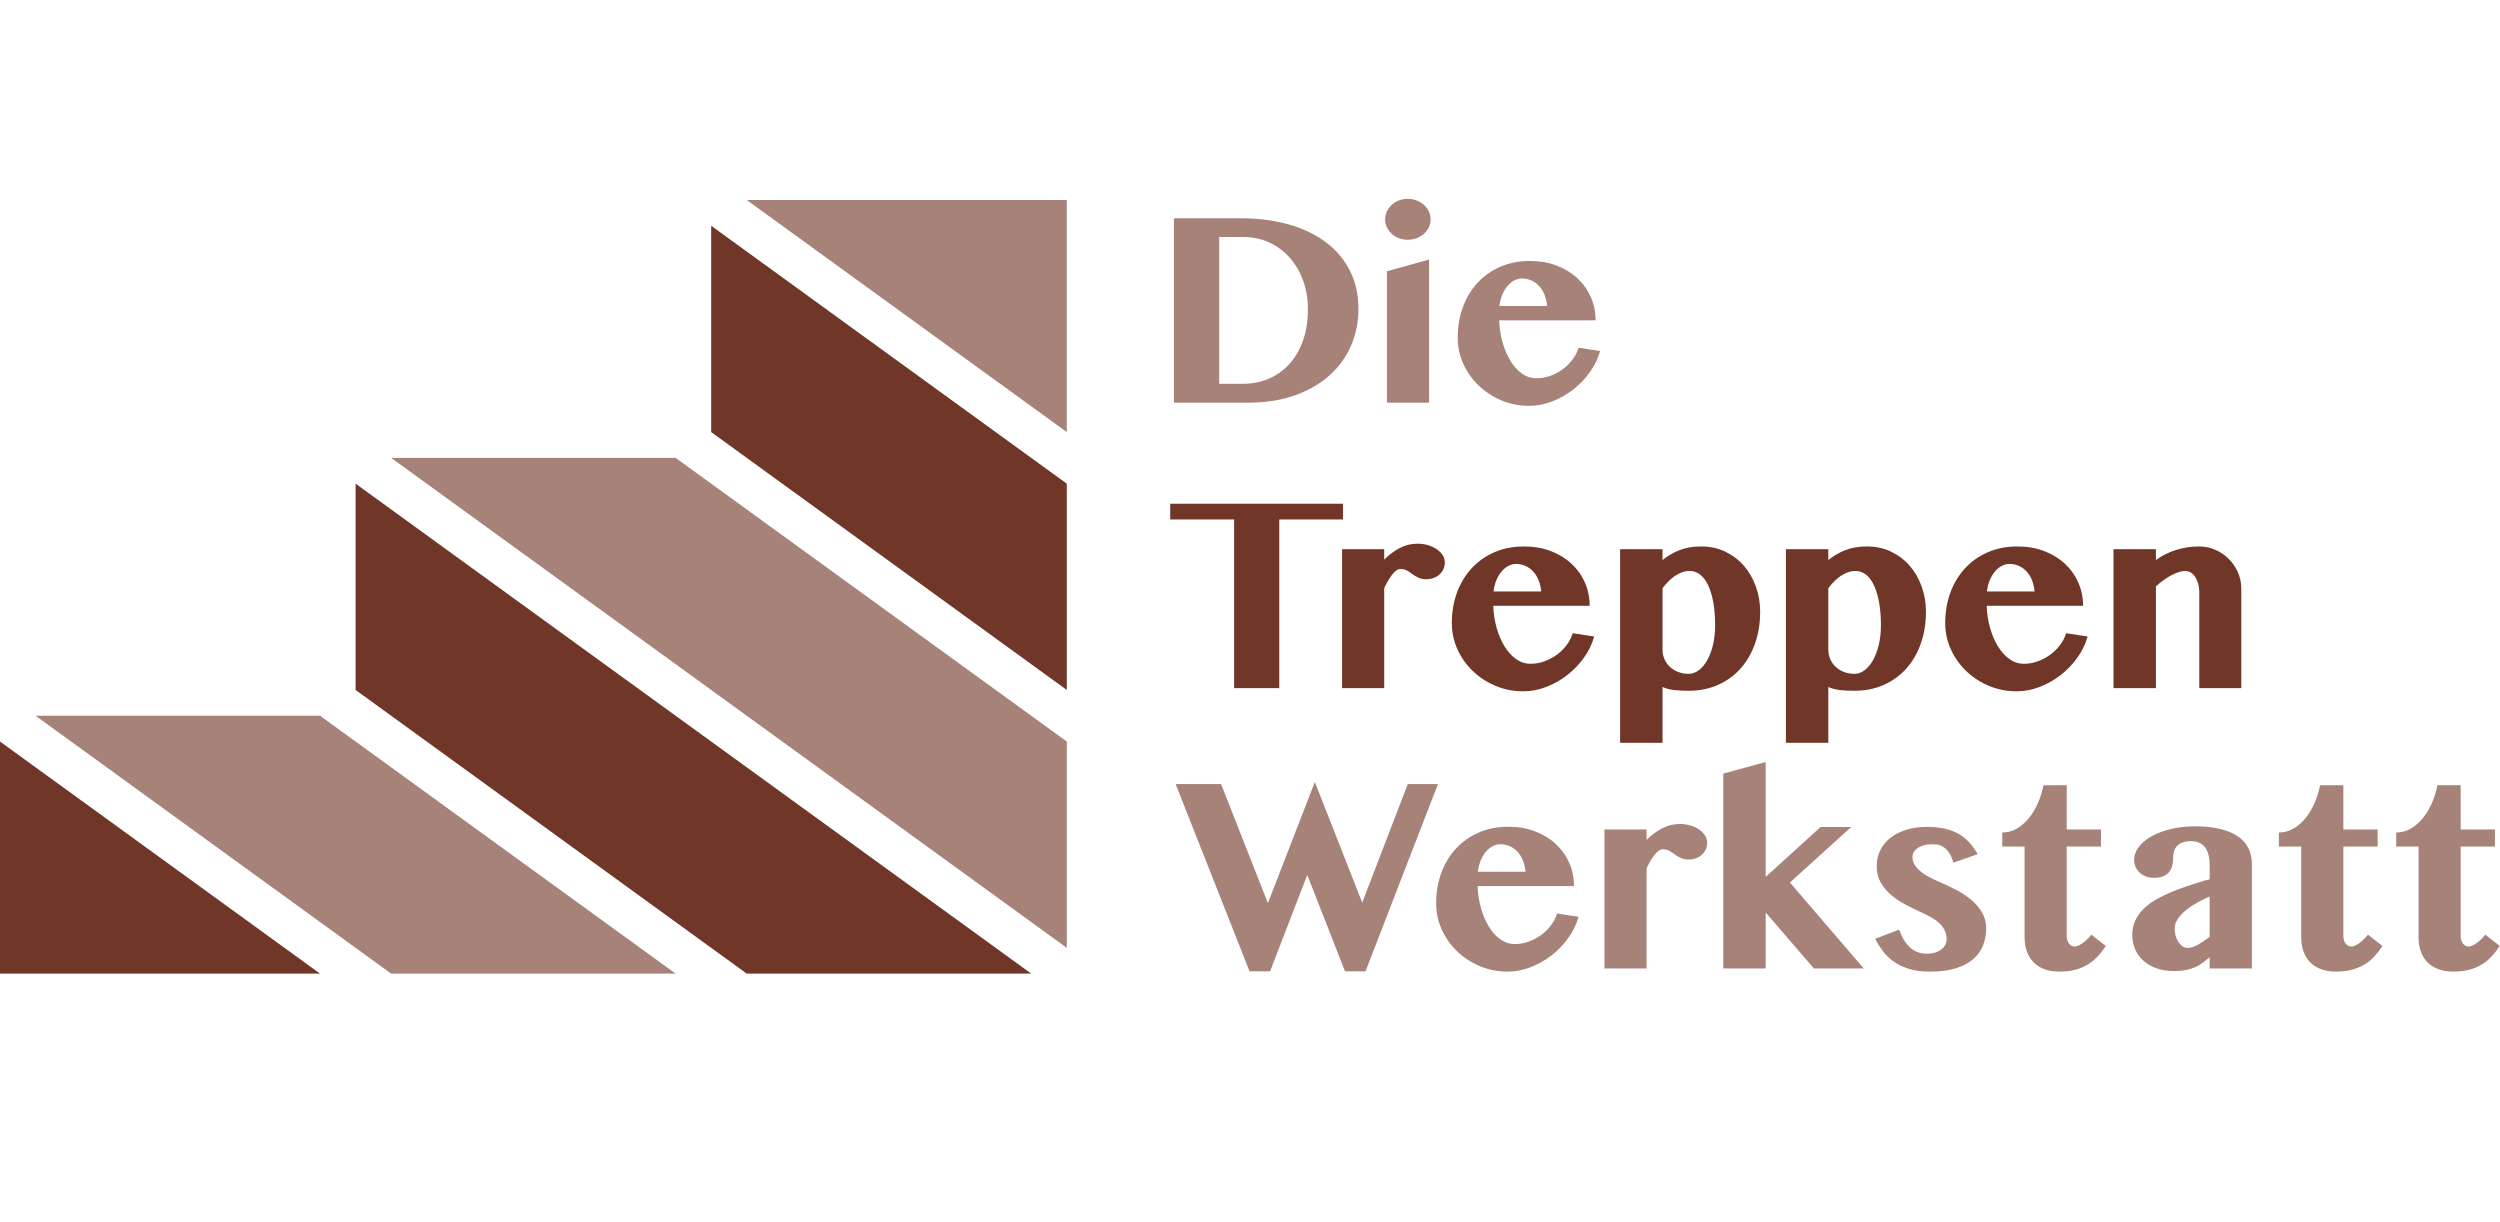 <?xml version="1.0" encoding="UTF-8" standalone="no"?><!DOCTYPE svg PUBLIC "-//W3C//DTD SVG 1.1//EN" "http://www.w3.org/Graphics/SVG/1.1/DTD/svg11.dtd"><svg width="100%" height="100%" viewBox="0 0 4021 1966" version="1.1" xmlns="http://www.w3.org/2000/svg" xmlns:xlink="http://www.w3.org/1999/xlink" xml:space="preserve" xmlns:serif="http://www.serif.com/" style="fill-rule:evenodd;clip-rule:evenodd;stroke-linejoin:round;stroke-miterlimit:2;"><path d="M1201.06,321.665l514.74,373.295l0,-373.295l-514.74,0Z" style="fill:#a78278;fill-rule:nonzero;"/><path d="M1143.87,363.143l571.94,414.779l0,331.823l-571.94,-414.779l0,-331.823Z" style="fill:#703627;fill-rule:nonzero;"/><path d="M1086.68,736.441l629.127,456.25l0,331.823l-1086.68,-788.073l457.552,0Z" style="fill:#a78278;fill-rule:nonzero;"/><path d="M571.935,777.918l1086.68,788.073l-457.553,0l-629.127,-456.25l0,-331.823Z" style="fill:#703627;fill-rule:nonzero;"/><path d="M1086.68,1565.99l-571.94,-414.778l-457.539,0l571.927,414.778l457.552,0Z" style="fill:#a78278;fill-rule:nonzero;"/><path d="M0,1192.69l514.74,373.294l-514.74,0l0,-373.294Z" style="fill:#703627;fill-rule:nonzero;"/><path d="M1882.16,810.245l0,25.247l102.774,0l0,271.328l72.643,0l0,-271.328l102.552,0l0,-25.247l-277.969,0Zm344.206,135.768c1.771,-3.984 3.724,-7.825 5.872,-11.51c2.136,-3.698 4.323,-6.98 6.537,-9.857c2.213,-2.878 4.466,-5.169 6.745,-6.875c2.291,-1.693 4.544,-2.539 6.758,-2.539c4.44,0 8.085,0.846 10.963,2.539c2.878,1.706 5.729,3.594 8.529,5.651c2.799,2.07 5.95,3.958 9.414,5.651c3.463,1.693 7.864,2.552 13.177,2.552c3.984,0 7.786,-0.664 11.406,-2.005c3.62,-1.328 6.758,-3.164 9.414,-5.534c2.656,-2.357 4.766,-5.195 6.315,-8.529c1.55,-3.32 2.331,-6.979 2.331,-10.963c0,-4.128 -1.146,-8.008 -3.437,-11.628c-2.292,-3.607 -5.43,-6.784 -9.415,-9.518c-3.984,-2.734 -8.632,-4.909 -13.958,-6.537c-5.312,-1.627 -11.002,-2.434 -17.044,-2.434c-10.195,0 -19.792,2.369 -28.802,7.083c-9.011,4.726 -17.279,10.937 -24.805,18.607l0,-16.836l-67.773,0l0,223.489l67.773,0l0,-160.807Zm260.469,158.919c12.109,-4.648 23.333,-10.963 33.672,-18.932c10.325,-7.982 19.336,-17.318 27.018,-28.021c7.669,-10.703 13.216,-22.109 16.602,-34.219l-34.545,-5.312c-2.07,6.784 -5.351,13.177 -9.857,19.154c-4.505,5.976 -9.817,11.184 -15.95,15.612c-6.12,4.427 -12.773,7.942 -19.935,10.52c-7.161,2.592 -14.505,3.881 -22.031,3.881c-8.568,0 -16.393,-2.553 -23.477,-7.644c-7.096,-5.091 -13.255,-11.927 -18.502,-20.494c-5.235,-8.555 -9.44,-18.451 -12.618,-29.675c-3.177,-11.224 -4.987,-23.034 -5.429,-35.443l155.039,0c0,-13.281 -2.539,-25.716 -7.643,-37.317c-5.092,-11.589 -12.292,-21.706 -21.589,-30.339c-9.31,-8.633 -20.417,-15.43 -33.333,-20.377c-12.93,-4.948 -27.214,-7.422 -42.865,-7.422c-17.565,0 -33.476,3.099 -47.721,9.31c-14.258,6.197 -26.472,14.804 -36.654,25.794c-10.195,11.002 -18.06,24.036 -23.594,39.101c-5.533,15.052 -8.307,31.446 -8.307,49.167c0,14.766 2.995,28.75 8.971,41.966c5.977,13.216 14.18,24.844 24.584,34.883c10.416,10.052 22.591,18.021 36.549,23.919c13.946,5.912 28.907,8.867 44.844,8.867c12.409,0 24.661,-2.33 36.771,-6.979m-84.61,-153.606c0.743,-6.641 2.253,-12.696 4.545,-18.152c2.291,-5.468 5.091,-10.156 8.411,-14.075c3.321,-3.906 6.979,-6.888 10.964,-8.958c3.984,-2.071 8.125,-3.112 12.409,-3.112c5.312,0 10.325,1.08 15.052,3.216c4.726,2.148 8.867,5.13 12.409,8.971c3.541,3.841 6.419,8.49 8.632,13.958c2.227,5.456 3.62,11.511 4.219,18.152l-76.641,0Zm203.542,243.424l68.229,0l0,-89.701c6.042,2.5 12.357,4.128 18.933,4.87c6.562,0.729 14.283,1.107 23.138,1.107c17.578,0 33.45,-3.216 47.63,-9.635c14.166,-6.42 26.237,-15.287 36.211,-26.576c9.961,-11.302 17.643,-24.7 23.034,-40.208c5.39,-15.495 8.086,-32.409 8.086,-50.716c0,-14.18 -2.292,-27.644 -6.875,-40.417c-4.571,-12.773 -11.003,-23.919 -19.258,-33.451c-8.282,-9.518 -18.242,-17.083 -29.909,-22.695c-11.667,-5.612 -24.662,-8.424 -38.984,-8.424c-13.438,0 -25.209,2.07 -35.326,6.198c-10.117,4.14 -19.01,9.388 -26.68,15.729l0,-17.5l-68.229,0l0,311.419Zm68.229,-248.737c2.8,-3.685 5.86,-7.227 9.18,-10.625c3.333,-3.398 6.836,-6.354 10.521,-8.867c3.698,-2.5 7.539,-4.492 11.523,-5.977c3.985,-1.471 8.112,-2.213 12.409,-2.213c5.899,0 11.367,1.849 16.38,5.534c5.026,3.698 9.336,9.231 12.956,16.614c3.62,7.383 6.458,16.537 8.529,27.461c2.07,10.938 3.099,23.555 3.099,37.878c0,11.367 -1.146,21.81 -3.425,31.341c-2.291,9.518 -5.351,17.721 -9.193,24.583c-3.841,6.862 -8.346,12.253 -13.515,16.172c-5.169,3.906 -10.625,5.872 -16.393,5.872c-6.342,0 -12.097,-1.041 -17.266,-3.112c-5.169,-2.057 -9.609,-4.869 -13.294,-8.411c-3.698,-3.542 -6.537,-7.669 -8.529,-12.409c-1.992,-4.713 -2.982,-9.818 -2.982,-15.273l0,-98.568Zm198.451,248.737l68.216,0l0,-89.701c6.055,2.5 12.357,4.128 18.932,4.87c6.576,0.729 14.284,1.107 23.151,1.107c17.565,0 33.438,-3.216 47.617,-9.635c14.167,-6.42 26.25,-15.287 36.211,-26.576c9.961,-11.302 17.644,-24.7 23.034,-40.208c5.391,-15.495 8.086,-32.409 8.086,-50.716c0,-14.18 -2.291,-27.644 -6.862,-40.417c-4.583,-12.773 -11.002,-23.919 -19.271,-33.451c-8.281,-9.518 -18.242,-17.083 -29.908,-22.695c-11.667,-5.612 -24.662,-8.424 -38.972,-8.424c-13.45,0 -25.221,2.07 -35.338,6.198c-10.105,4.14 -19.011,9.388 -26.68,15.729l0,-17.5l-68.216,0l0,311.419Zm68.216,-248.737c2.799,-3.685 5.859,-7.227 9.193,-10.625c3.32,-3.398 6.823,-6.354 10.521,-8.867c3.684,-2.5 7.526,-4.492 11.51,-5.977c3.984,-1.471 8.125,-2.213 12.409,-2.213c5.898,0 11.367,1.849 16.38,5.534c5.026,3.698 9.349,9.231 12.969,16.614c3.607,7.383 6.445,16.537 8.515,27.461c2.071,10.938 3.112,23.555 3.112,37.878c0,11.367 -1.145,21.81 -3.437,31.341c-2.292,9.518 -5.352,17.721 -9.193,24.583c-3.841,6.862 -8.346,12.253 -13.515,16.172c-5.17,3.906 -10.625,5.872 -16.381,5.872c-6.354,0 -12.109,-1.041 -17.278,-3.112c-5.17,-2.057 -9.597,-4.869 -13.295,-8.411c-3.685,-3.542 -6.536,-7.669 -8.528,-12.409c-1.992,-4.713 -2.982,-9.818 -2.982,-15.273l0,-98.568Zm339.753,158.919c12.109,-4.648 23.333,-10.963 33.671,-18.932c10.326,-7.982 19.336,-17.318 27.019,-28.021c7.682,-10.703 13.216,-22.109 16.614,-34.219l-34.557,-5.312c-2.07,6.784 -5.352,13.177 -9.857,19.154c-4.505,5.976 -9.818,11.184 -15.937,15.612c-6.133,4.427 -12.774,7.942 -19.935,10.52c-7.175,2.592 -14.518,3.881 -22.044,3.881c-8.568,0 -16.394,-2.553 -23.477,-7.644c-7.083,-5.091 -13.255,-11.927 -18.49,-20.494c-5.247,-8.555 -9.453,-18.451 -12.63,-29.675c-3.177,-11.224 -4.987,-23.034 -5.43,-35.443l155.04,0c0,-13.281 -2.54,-25.716 -7.631,-37.317c-5.104,-11.589 -12.291,-21.706 -21.601,-30.339c-9.297,-8.633 -20.417,-15.43 -33.334,-20.377c-12.916,-4.948 -27.2,-7.422 -42.851,-7.422c-17.578,0 -33.49,3.099 -47.734,9.31c-14.258,6.197 -26.472,14.804 -36.654,25.794c-10.195,11.002 -18.06,24.036 -23.594,39.101c-5.534,15.052 -8.307,31.446 -8.307,49.167c0,14.766 2.995,28.75 8.971,41.966c5.99,13.216 14.18,24.844 24.584,34.883c10.416,10.052 22.591,18.021 36.549,23.919c13.958,5.912 28.906,8.867 44.857,8.867c12.396,0 24.648,-2.33 36.758,-6.979m-84.61,-153.606c0.742,-6.641 2.253,-12.696 4.544,-18.152c2.292,-5.468 5.092,-10.156 8.412,-14.075c3.333,-3.906 6.979,-6.888 10.963,-8.958c3.998,-2.071 8.125,-3.112 12.409,-3.112c5.313,0 10.339,1.08 15.065,3.216c4.727,2.148 8.855,5.13 12.396,8.971c3.542,3.841 6.433,8.49 8.646,13.958c2.214,5.456 3.607,11.511 4.206,18.152l-76.641,0Zm341.537,155.494l67.552,0l0,-159.922c0,-9.44 -1.849,-18.307 -5.534,-26.575c-3.698,-8.268 -8.646,-15.469 -14.844,-21.589c-6.198,-6.132 -13.398,-10.963 -21.588,-14.518c-8.204,-3.542 -16.875,-5.312 -26.029,-5.312c-11.966,0 -23.919,1.77 -35.885,5.312c-11.954,3.555 -23.112,9.089 -33.438,16.615l0,-17.5l-68.216,0l0,223.489l68.216,0l0,-163.685c3.984,-3.684 8.151,-7.083 12.513,-10.182c4.349,-3.112 8.594,-5.729 12.734,-7.864c4.128,-2.136 8.086,-3.803 11.849,-4.987c3.763,-1.185 7.123,-1.771 10.079,-1.771c2.955,0 5.794,0.768 8.528,2.33c2.735,1.55 5.13,3.842 7.201,6.862c2.057,3.021 3.724,6.719 4.974,11.068c1.263,4.362 1.888,9.414 1.888,15.182l0,153.047Z" style="fill:#703627;fill-rule:nonzero;"/><path d="M1890.86,1261.04l118.932,301.224l33.008,0l59.805,-155.039l60.677,155.039l33.007,0l116.498,-301.224l-48.503,0l-73.307,190.704l-76.198,-194.024l-75.521,194.909l-75.312,-191.589l-73.086,0Zm570.768,294.688c12.109,-4.648 23.333,-10.964 33.672,-18.932c10.325,-7.982 19.336,-17.318 27.018,-28.021c7.669,-10.703 13.216,-22.11 16.615,-34.219l-34.558,-5.312c-2.07,6.783 -5.351,13.177 -9.856,19.153c-4.506,5.977 -9.818,11.185 -15.951,15.612c-6.12,4.427 -12.773,7.943 -19.935,10.521c-7.161,2.591 -14.505,3.88 -22.031,3.88c-8.568,0 -16.393,-2.552 -23.477,-7.643c-7.096,-5.091 -13.255,-11.927 -18.502,-20.495c-5.235,-8.554 -9.44,-18.45 -12.617,-29.674c-3.177,-11.224 -4.987,-23.034 -5.43,-35.443l155.039,0c0,-13.281 -2.539,-25.716 -7.643,-37.318c-5.091,-11.588 -12.292,-21.705 -21.589,-30.338c-9.31,-8.633 -20.416,-15.43 -33.333,-20.378c-12.93,-4.948 -27.214,-7.422 -42.865,-7.422c-17.565,0 -33.476,3.099 -47.721,9.31c-14.258,6.198 -26.471,14.805 -36.654,25.794c-10.195,11.003 -18.06,24.037 -23.593,39.102c-5.534,15.052 -8.308,31.445 -8.308,49.167c0,14.765 2.995,28.75 8.972,41.966c5.976,13.216 14.179,24.844 24.583,34.883c10.417,10.052 22.591,18.02 36.549,23.919c13.946,5.911 28.907,8.867 44.844,8.867c12.409,0 24.662,-2.331 36.771,-6.979m-84.609,-153.607c0.742,-6.64 2.252,-12.695 4.544,-18.151c2.292,-5.469 5.091,-10.156 8.411,-14.075c3.321,-3.907 6.98,-6.888 10.964,-8.959c3.984,-2.07 8.125,-3.112 12.409,-3.112c5.312,0 10.325,1.081 15.065,3.216c4.713,2.149 8.854,5.131 12.396,8.972c3.541,3.841 6.419,8.489 8.632,13.958c2.227,5.456 3.62,11.511 4.219,18.151l-76.64,0Zm271.328,-5.312c1.771,-3.985 3.724,-7.826 5.859,-11.511c2.149,-3.698 4.323,-6.979 6.537,-9.857c2.213,-2.877 4.466,-5.169 6.757,-6.875c2.292,-1.692 4.545,-2.539 6.758,-2.539c4.427,0 8.086,0.847 10.964,2.539c2.877,1.706 5.716,3.594 8.528,5.652c2.8,2.07 5.938,3.958 9.414,5.651c3.464,1.692 7.852,2.552 13.178,2.552c3.984,0 7.786,-0.664 11.406,-2.006c3.607,-1.328 6.758,-3.164 9.414,-5.533c2.656,-2.357 4.752,-5.196 6.302,-8.529c1.549,-3.32 2.331,-6.979 2.331,-10.964c0,-4.127 -1.146,-8.007 -3.438,-11.627c-2.292,-3.607 -5.417,-6.784 -9.414,-9.518c-3.984,-2.735 -8.633,-4.909 -13.945,-6.537c-5.313,-1.627 -11.003,-2.435 -17.058,-2.435c-10.182,0 -19.791,2.37 -28.789,7.084c-9.01,4.726 -17.278,10.937 -24.804,18.606l0,-16.836l-67.787,0l0,223.49l67.787,0l0,-160.807Zm191.575,-171.211l-68.216,18.607l0,313.411l68.216,0l0,-89.935l77.526,89.935l80.183,0l-118.724,-138.216l98.567,-89.258l-49.179,0l-88.373,80.182l0,-184.726Zm176.081,284.388c3.242,6.211 7.083,12.409 11.51,18.607c4.427,6.21 10.039,11.848 16.836,16.94c6.784,5.104 15.026,9.231 24.701,12.408c9.661,3.178 21.445,4.766 35.325,4.766c16.381,0 30.3,-1.81 41.745,-5.43c11.446,-3.619 20.742,-8.593 27.904,-14.947c7.161,-6.355 12.37,-13.737 15.625,-22.149c3.242,-8.424 4.87,-17.5 4.87,-27.24c0,-9.153 -2.11,-17.421 -6.315,-24.817c-4.206,-7.37 -9.779,-14.063 -16.719,-20.039c-6.94,-5.977 -14.922,-11.367 -23.919,-16.172c-9.011,-4.792 -18.243,-9.193 -27.696,-13.177c-6.198,-2.656 -11.992,-5.43 -17.383,-8.308c-5.39,-2.877 -10.039,-5.976 -13.945,-9.296c-3.919,-3.321 -6.979,-6.836 -9.193,-10.521c-2.226,-3.685 -3.333,-7.683 -3.333,-11.966c0,-3.386 0.885,-6.381 2.669,-8.959c1.771,-2.591 4.089,-4.765 6.966,-6.536c2.891,-1.771 6.211,-3.099 9.974,-3.985c3.763,-0.898 7.709,-1.341 11.849,-1.341c2.357,0 5.092,0.196 8.19,0.56c3.099,0.365 6.237,1.511 9.415,3.438c3.177,1.914 6.237,4.869 9.192,8.854c2.956,3.984 5.469,9.596 7.526,16.836l39.206,-13.737c-3.984,-6.784 -8.411,-12.917 -13.281,-18.386c-4.883,-5.455 -10.521,-10.078 -16.953,-13.841c-6.42,-3.763 -13.842,-6.64 -22.253,-8.633c-8.424,-1.992 -18.164,-2.994 -29.232,-2.994c-11.966,0 -22.89,1.523 -32.786,4.544c-9.896,3.021 -18.425,7.305 -25.586,12.838c-7.162,5.547 -12.695,12.188 -16.602,19.935c-3.919,7.761 -5.872,16.355 -5.872,25.808c0,10.039 2.174,18.867 6.536,26.471c4.349,7.604 10,14.323 16.94,20.156c6.941,5.834 14.766,11.042 23.477,15.612c8.711,4.584 17.5,8.854 26.354,12.839c5.612,2.513 10.821,5.182 15.612,7.982c4.805,2.799 8.932,5.911 12.409,9.296c3.464,3.399 6.198,7.162 8.19,11.303c1.992,4.127 2.995,8.854 2.995,14.166c0,3.112 -0.781,6.068 -2.331,8.867c-1.549,2.8 -3.685,5.274 -6.419,7.422c-2.734,2.136 -6.055,3.802 -9.961,4.974c-3.919,1.185 -8.242,1.771 -12.956,1.771c-11.08,0 -20.273,-3.464 -27.578,-10.404c-7.318,-6.94 -13.034,-16.393 -17.174,-28.346l-38.529,14.831Zm240.313,-148.386l-0.001,145.951c0.001,8.125 1.172,15.586 3.542,22.37c2.357,6.797 5.873,12.63 10.521,17.5c4.648,4.869 10.521,8.632 17.604,11.302c7.084,2.656 15.287,3.984 24.584,3.984c9.895,0 18.645,-1.081 26.25,-3.216c7.604,-2.135 14.322,-5.052 20.156,-8.75c5.833,-3.685 11.002,-8.047 15.508,-13.06c4.492,-5.026 8.671,-10.417 12.513,-16.172l-23.256,-18.164c-0.885,1.185 -2.291,2.813 -4.218,4.87c-1.914,2.07 -4.167,4.18 -6.745,6.315c-2.591,2.148 -5.287,3.984 -8.086,5.534c-2.813,1.549 -5.391,2.331 -7.761,2.331c-3.841,0 -6.94,-1.667 -9.296,-4.987c-2.37,-3.321 -3.542,-7.201 -3.542,-11.628l0,-144.18l55.143,0l0,-27.474l-55.143,0l0,-71.093l-37.435,0c-2.07,10.481 -5.169,20.338 -9.297,29.57c-4.14,9.232 -9.088,17.279 -14.844,24.141c-5.755,6.862 -12.187,12.291 -19.27,16.276c-7.084,3.984 -14.688,5.989 -22.813,5.989l0,22.591l35.885,0Zm297.644,145.287c-6.94,5.169 -13.255,9.414 -18.933,12.734c-5.69,3.334 -11.263,4.987 -16.718,4.987c-2.657,0 -5.248,-0.807 -7.761,-2.435c-2.513,-1.627 -4.726,-3.88 -6.64,-6.758c-1.927,-2.877 -3.438,-6.197 -4.545,-9.96c-1.106,-3.764 -1.653,-7.787 -1.653,-12.071c0,-5.325 1.692,-10.482 5.091,-15.508c3.398,-5.013 7.786,-9.713 13.177,-14.062c5.391,-4.362 11.406,-8.386 18.047,-12.07c6.653,-3.698 13.294,-6.941 19.935,-9.753l0,64.896Zm67.995,-116.94c0,-9.31 -1.771,-17.683 -5.313,-25.144c-3.542,-7.447 -9.076,-13.841 -16.615,-19.153c-7.526,-5.313 -17.083,-9.414 -28.671,-12.292c-11.602,-2.877 -25.443,-4.323 -41.537,-4.323c-12.995,0 -25.364,1.367 -37.096,4.102c-11.745,2.734 -22.071,6.497 -31.003,11.289c-8.945,4.805 -16.029,10.521 -21.263,17.174c-5.247,6.641 -7.864,13.802 -7.864,21.485c0,4.127 0.768,7.929 2.317,11.406c1.55,3.464 3.737,6.497 6.537,9.075c2.799,2.592 6.159,4.623 10.078,6.094c3.906,1.472 8.229,2.214 12.956,2.214c6.197,0 11.302,-0.886 15.286,-2.656c3.984,-1.771 7.122,-4.167 9.414,-7.201c2.279,-3.021 3.867,-6.497 4.753,-10.417c0.898,-3.906 1.341,-8.007 1.341,-12.291c0,-3.542 0.469,-6.927 1.432,-10.183c0.964,-3.242 2.552,-6.054 4.766,-8.411c2.213,-2.37 5.169,-4.245 8.854,-5.651c3.698,-1.406 8.203,-2.109 13.516,-2.109c4.57,0 8.71,0.703 12.395,2.109c3.698,1.406 6.875,3.646 9.532,6.758c2.656,3.099 4.687,7.161 6.093,12.174c1.394,5.026 2.097,11.081 2.097,18.164l0,22.149l-7.526,1.771c-9.154,2.812 -18.386,5.755 -27.683,8.867c-9.31,3.099 -18.281,6.458 -26.914,10.065c-8.632,3.62 -16.757,7.617 -24.362,11.966c-7.604,4.362 -14.218,9.297 -19.83,14.844c-5.612,5.534 -10.039,11.771 -13.282,18.711c-3.255,6.94 -4.869,14.7 -4.869,23.255c0,8.268 1.549,15.95 4.648,23.034c3.099,7.083 7.526,13.216 13.281,18.385c5.768,5.169 12.735,9.232 20.938,12.188c8.19,2.942 17.461,4.427 27.799,4.427c7.526,0 14.089,-0.56 19.701,-1.667c5.612,-1.107 10.638,-2.656 15.065,-4.648c4.427,-1.993 8.45,-4.349 12.07,-7.084c3.62,-2.734 7.279,-5.651 10.964,-8.75l0,17.943l67.995,0l0,-167.669Zm79.296,-28.347l0,145.951c0,8.125 1.185,15.586 3.542,22.37c2.357,6.797 5.872,12.63 10.521,17.5c4.648,4.869 10.521,8.632 17.604,11.302c7.096,2.656 15.287,3.984 24.596,3.984c9.883,0 18.633,-1.081 26.237,-3.216c7.605,-2.135 14.323,-5.052 20.157,-8.75c5.833,-3.685 11.002,-8.047 15.507,-13.06c4.506,-5.026 8.672,-10.417 12.513,-16.172l-23.255,-18.164c-0.885,1.185 -2.291,2.813 -4.205,4.87c-1.928,2.07 -4.18,4.18 -6.758,6.315c-2.591,2.148 -5.287,3.984 -8.086,5.534c-2.813,1.549 -5.391,2.331 -7.748,2.331c-3.841,0 -6.953,-1.667 -9.31,-4.987c-2.356,-3.321 -3.541,-7.201 -3.541,-11.628l0,-144.18l55.156,0l0,-27.474l-55.156,0l0,-71.093l-37.435,0c-2.07,10.481 -5.169,20.338 -9.297,29.57c-4.141,9.232 -9.088,17.279 -14.844,24.141c-5.755,6.862 -12.174,12.291 -19.271,16.276c-7.083,3.984 -14.687,5.989 -22.812,5.989l0,22.591l35.885,0Zm188.698,0l0,145.951c0,8.125 1.185,15.586 3.542,22.37c2.357,6.797 5.872,12.63 10.521,17.5c4.648,4.869 10.521,8.632 17.604,11.302c7.096,2.656 15.286,3.984 24.583,3.984c9.896,0 18.646,-1.081 26.25,-3.216c7.604,-2.135 14.323,-5.052 20.157,-8.75c5.833,-3.685 11.002,-8.047 15.507,-13.06c4.506,-5.026 8.672,-10.417 12.513,-16.172l-23.255,-18.164c-0.885,1.185 -2.291,2.813 -4.206,4.87c-1.927,2.07 -4.179,4.18 -6.757,6.315c-2.592,2.148 -5.287,3.984 -8.086,5.534c-2.813,1.549 -5.391,2.331 -7.748,2.331c-3.841,0 -6.953,-1.667 -9.31,-4.987c-2.356,-3.321 -3.541,-7.201 -3.541,-11.628l0,-144.18l55.156,0l0,-27.474l-55.156,0l0,-71.093l-37.435,0c-2.07,10.481 -5.169,20.338 -9.297,29.57c-4.141,9.232 -9.089,17.279 -14.844,24.141c-5.755,6.862 -12.174,12.291 -19.271,16.276c-7.083,3.984 -14.687,5.989 -22.812,5.989l0,22.591l35.885,0Z" style="fill:#a78278;fill-rule:nonzero;"/><path d="M1888.12,647.637l119.154,0c28.359,0 53.567,-3.946 75.638,-11.849c22.083,-7.904 40.677,-18.672 55.82,-32.331c15.13,-13.659 26.614,-29.648 34.44,-47.956c7.825,-18.307 11.745,-37.877 11.745,-58.698c0,-23.177 -4.662,-43.815 -13.959,-61.901c-9.309,-18.086 -22.304,-33.333 -38.984,-45.742c-16.68,-12.396 -36.615,-21.849 -59.805,-28.346c-23.177,-6.498 -48.645,-9.753 -76.406,-9.753l-107.643,0l0,296.576Zm72.864,-266.446l38.542,0c15.208,0 29.167,2.917 41.862,8.75c12.695,5.834 23.659,13.946 32.891,24.362c9.232,10.404 16.419,22.696 21.588,36.875c5.17,14.18 7.761,29.532 7.761,46.068c0,19.349 -2.735,36.471 -8.203,51.38c-5.456,14.922 -12.917,27.474 -22.37,37.657c-9.44,10.195 -20.482,17.903 -33.112,23.151c-12.617,5.234 -26.094,7.864 -40.417,7.864l-38.542,0l0,-236.107Zm269.779,266.446l67.774,0l0,-230.13l-67.774,18.828l0,211.302Zm0,-281.953c1.927,3.984 4.505,7.461 7.761,10.416c3.242,2.956 7.083,5.274 11.51,6.966c4.427,1.706 9.154,2.552 14.18,2.552c5.013,0 9.778,-0.846 14.283,-2.552c4.506,-1.692 8.412,-4.01 11.745,-6.966c3.321,-2.955 5.938,-6.432 7.852,-10.416c1.927,-3.985 2.89,-8.269 2.89,-12.839c0,-4.583 -0.963,-8.867 -2.89,-12.852c-1.914,-3.984 -4.531,-7.486 -7.852,-10.52c-3.333,-3.021 -7.239,-5.391 -11.745,-7.084c-4.505,-1.705 -9.27,-2.552 -14.283,-2.552c-5.026,0 -9.753,0.847 -14.18,2.552c-4.427,1.693 -8.268,4.063 -11.51,7.084c-3.256,3.034 -5.834,6.536 -7.761,10.52c-1.914,3.985 -2.877,8.269 -2.877,12.852c0,4.57 0.963,8.854 2.877,12.839m265.56,280.065c12.109,-4.649 23.333,-10.964 33.672,-18.933c10.338,-7.968 19.336,-17.304 27.018,-28.02c7.682,-10.704 13.216,-22.11 16.615,-34.219l-34.558,-5.313c-2.07,6.797 -5.351,13.177 -9.856,19.154c-4.506,5.99 -9.818,11.185 -15.938,15.625c-6.133,4.427 -12.773,7.93 -19.935,10.521c-7.161,2.578 -14.505,3.867 -22.044,3.867c-8.568,0 -16.38,-2.539 -23.477,-7.643c-7.083,-5.091 -13.255,-11.914 -18.489,-20.482c-5.248,-8.568 -9.453,-18.464 -12.63,-29.674c-3.177,-11.224 -4.974,-23.034 -5.417,-35.443l155.039,0c0,-13.294 -2.552,-25.729 -7.643,-37.318c-5.091,-11.588 -12.292,-21.706 -21.602,-30.351c-9.297,-8.633 -20.416,-15.417 -33.333,-20.378c-12.917,-4.935 -27.201,-7.409 -42.852,-7.409c-17.578,0 -33.489,3.099 -47.734,9.297c-14.245,6.198 -26.471,14.805 -36.654,25.807c-10.195,11.003 -18.047,24.024 -23.593,39.089c-5.534,15.065 -8.308,31.445 -8.308,49.166c0,14.766 2.995,28.763 8.972,41.98c5.989,13.216 14.179,24.843 24.596,34.882c10.404,10.039 22.591,18.008 36.536,23.92c13.959,5.898 28.907,8.854 44.857,8.854c12.396,0 24.649,-2.318 36.758,-6.979m-84.596,-153.594c0.729,-6.641 2.239,-12.695 4.531,-18.164c2.292,-5.456 5.104,-10.143 8.424,-14.063c3.321,-3.906 6.967,-6.901 10.964,-8.971c3.984,-2.07 8.112,-3.099 12.396,-3.099c5.312,0 10.338,1.068 15.065,3.216c4.726,2.136 8.854,5.13 12.409,8.959c3.541,3.841 6.419,8.502 8.633,13.958c2.213,5.469 3.619,11.523 4.205,18.164l-76.627,0Z" style="fill:#a78278;fill-rule:nonzero;"/></svg>